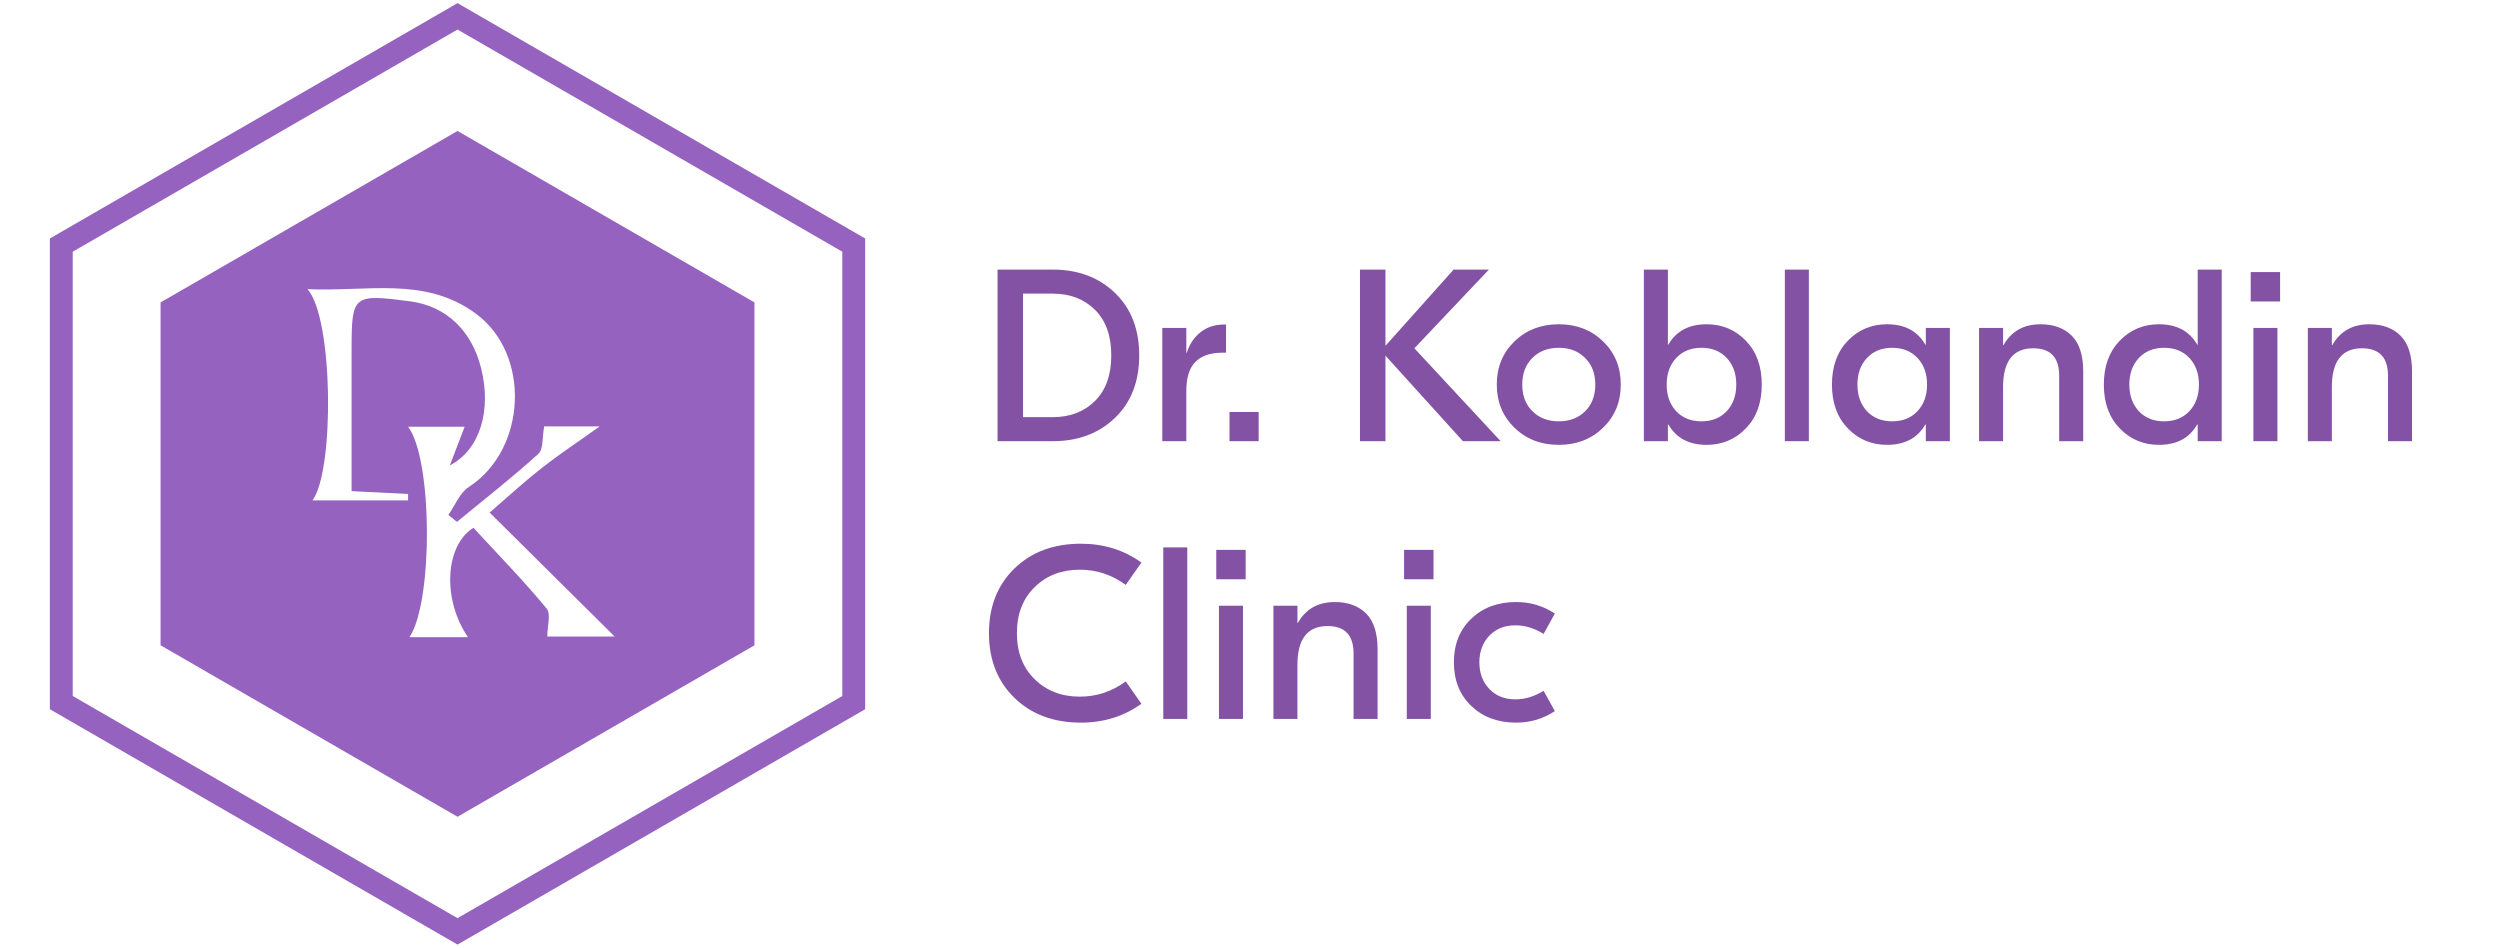 <?xml version="1.0" encoding="UTF-8"?> <svg xmlns="http://www.w3.org/2000/svg" xmlns:xlink="http://www.w3.org/1999/xlink" width="153px" height="58px" viewBox="0 0 153 58" version="1.1"><title>Group 18</title><g id="Design" stroke="none" stroke-width="1" fill="none" fill-rule="evenodd"><g id="DK:-Главная:-Desktop" transform="translate(-112, -15)"><g id="Group-18" transform="translate(112, 16)"><g id="Group-3"><path d="M28,7.015 L46.173,17.508 L46.173,38.492 L28,48.985 L9.827,38.492 L9.827,17.508 L28,7.015 Z M29.123,18.194 C25.996,15.893 22.455,16.868 18.819,16.696 C20.412,18.485 20.472,27.82 19.123,29.626 L19.123,29.626 L24.974,29.626 L24.974,29.228 L21.517,29.059 L21.517,20.317 C21.52,17.025 21.638,16.993 25.1,17.441 C27.298,17.73 28.875,19.221 29.453,21.565 C30.068,24.057 29.427,26.49 27.529,27.485 L27.529,27.485 L28.435,25.118 L24.977,25.118 C26.475,27.097 26.518,35.798 25.06,37.996 L25.06,37.996 L28.643,37.996 C27.077,35.735 27.205,32.404 28.974,31.3 C30.465,32.918 32.041,34.532 33.453,36.242 C33.731,36.577 33.493,37.339 33.493,37.956 L33.493,37.956 L37.618,37.956 L29.966,30.369 C31.218,29.281 32.151,28.426 33.202,27.604 C34.253,26.782 35.38,26.043 36.702,25.095 L36.702,25.095 L33.304,25.095 C33.175,25.778 33.258,26.494 32.951,26.772 C31.344,28.234 29.635,29.56 27.966,30.939 L27.966,30.939 L27.44,30.511 C27.85,29.931 28.138,29.159 28.693,28.801 C32.237,26.51 32.508,20.686 29.123,18.194 Z" id="Combined-Shape" fill="#9562C0"></path><polygon id="Polygon" stroke="#9562C0" stroke-width="1.4" points="28 0 52.249 14 52.249 42 28 56 3.751 42 3.751 14"></polygon></g><path d="M64.44,26 C65.98,26 67.245,25.525 68.235,24.575 C69.225,23.625 69.72,22.35 69.72,20.75 C69.72,19.15 69.225,17.875 68.235,16.925 C67.245,15.975 65.98,15.5 64.44,15.5 L64.44,15.5 L61.05,15.5 L61.05,26 L64.44,26 Z M64.425,24.53 L62.61,24.53 L62.61,16.97 L64.425,16.97 C65.485,16.97 66.347,17.3 67.013,17.96 C67.677,18.62 68.01,19.55 68.01,20.75 C68.01,21.95 67.677,22.88 67.013,23.54 C66.347,24.2 65.485,24.53 64.425,24.53 L64.425,24.53 Z M72.603,26 L72.603,22.925 C72.603,22.115 72.787,21.523 73.157,21.148 C73.528,20.773 74.078,20.585 74.808,20.585 L74.808,20.585 L75.032,20.585 L75.032,18.86 L74.927,18.86 C74.358,18.86 73.875,19.015 73.48,19.325 C73.085,19.635 72.802,20.055 72.632,20.585 L72.632,20.585 L72.603,20.585 L72.603,19.07 L71.132,19.07 L71.132,26 L72.603,26 Z M77.03,26 L77.03,24.215 L75.245,24.215 L75.245,26 L77.03,26 Z M84.79,26 L84.79,20.765 L89.53,26 L91.84,26 L86.56,20.315 L91.12,15.5 L88.96,15.5 L84.79,20.165 L84.79,15.5 L83.23,15.5 L83.23,26 L84.79,26 Z M95.397,26.225 C96.487,26.225 97.392,25.875 98.112,25.175 C98.832,24.475 99.192,23.595 99.192,22.535 C99.192,21.475 98.832,20.595 98.112,19.895 C97.392,19.195 96.487,18.845 95.397,18.845 C94.308,18.845 93.403,19.195 92.683,19.895 C91.963,20.595 91.603,21.475 91.603,22.535 C91.603,23.595 91.963,24.475 92.683,25.175 C93.403,25.875 94.308,26.225 95.397,26.225 Z M95.397,24.785 C94.737,24.785 94.2,24.58 93.785,24.17 C93.37,23.76 93.162,23.215 93.162,22.535 C93.162,21.855 93.37,21.31 93.785,20.9 C94.2,20.49 94.737,20.285 95.397,20.285 C96.058,20.285 96.593,20.49 97.002,20.9 C97.422,21.31 97.632,21.855 97.632,22.535 C97.632,23.215 97.425,23.76 97.01,24.17 C96.595,24.58 96.058,24.785 95.397,24.785 Z M104.445,26.225 C105.395,26.225 106.195,25.89 106.845,25.22 C107.495,24.55 107.82,23.655 107.82,22.535 C107.82,21.415 107.495,20.52 106.845,19.85 C106.195,19.18 105.395,18.845 104.445,18.845 C103.365,18.845 102.585,19.26 102.105,20.09 L102.105,20.09 L102.075,20.09 L102.075,15.5 L100.605,15.5 L100.605,26 L102.075,26 L102.075,24.98 L102.105,24.98 C102.585,25.81 103.365,26.225 104.445,26.225 Z M104.13,24.785 C103.49,24.785 102.975,24.58 102.585,24.17 C102.195,23.75 102,23.205 102,22.535 C102,21.865 102.195,21.323 102.585,20.907 C102.975,20.492 103.49,20.285 104.13,20.285 C104.77,20.285 105.285,20.492 105.675,20.907 C106.065,21.323 106.26,21.865 106.26,22.535 C106.26,23.205 106.065,23.747 105.675,24.163 C105.285,24.578 104.77,24.785 104.13,24.785 Z M110.703,26 L110.703,15.5 L109.233,15.5 L109.233,26 L110.703,26 Z M115.49,26.225 C116.57,26.225 117.35,25.81 117.83,24.98 L117.83,24.98 L117.86,24.98 L117.86,26 L119.33,26 L119.33,19.07 L117.86,19.07 L117.86,20.09 L117.83,20.09 C117.35,19.26 116.57,18.845 115.49,18.845 C114.54,18.845 113.74,19.18 113.09,19.85 C112.44,20.52 112.115,21.415 112.115,22.535 C112.115,23.655 112.44,24.55 113.09,25.22 C113.74,25.89 114.54,26.225 115.49,26.225 Z M115.805,24.785 C115.165,24.785 114.65,24.58 114.26,24.17 C113.87,23.75 113.675,23.205 113.675,22.535 C113.675,21.865 113.87,21.323 114.26,20.907 C114.65,20.492 115.165,20.285 115.805,20.285 C116.445,20.285 116.96,20.492 117.35,20.907 C117.74,21.323 117.935,21.865 117.935,22.535 C117.935,23.205 117.74,23.747 117.35,24.163 C116.96,24.578 116.445,24.785 115.805,24.785 Z M122.588,26 L122.588,22.685 C122.588,21.105 123.203,20.315 124.433,20.315 C125.493,20.315 126.022,20.875 126.022,21.995 L126.022,21.995 L126.022,26 L127.493,26 L127.493,21.74 C127.493,20.74 127.257,20.008 126.787,19.543 C126.317,19.078 125.683,18.845 124.882,18.845 C123.853,18.845 123.097,19.27 122.618,20.12 L122.618,20.12 L122.588,20.12 L122.588,19.07 L121.118,19.07 L121.118,26 L122.588,26 Z M132.13,26.225 C133.21,26.225 133.99,25.81 134.47,24.98 L134.47,24.98 L134.5,24.98 L134.5,26 L135.97,26 L135.97,15.5 L134.5,15.5 L134.5,20.09 L134.47,20.09 C133.99,19.26 133.21,18.845 132.13,18.845 C131.18,18.845 130.38,19.18 129.73,19.85 C129.08,20.52 128.755,21.415 128.755,22.535 C128.755,23.655 129.08,24.55 129.73,25.22 C130.38,25.89 131.18,26.225 132.13,26.225 Z M132.445,24.785 C131.805,24.785 131.29,24.58 130.9,24.17 C130.51,23.75 130.315,23.205 130.315,22.535 C130.315,21.865 130.51,21.323 130.9,20.907 C131.29,20.492 131.805,20.285 132.445,20.285 C133.085,20.285 133.6,20.492 133.99,20.907 C134.38,21.323 134.575,21.865 134.575,22.535 C134.575,23.205 134.38,23.747 133.99,24.163 C133.6,24.578 133.085,24.785 132.445,24.785 Z M139.542,17.45 L139.542,15.65 L137.743,15.65 L137.743,17.45 L139.542,17.45 Z M139.377,26 L139.377,19.07 L137.907,19.07 L137.907,26 L139.377,26 Z M142.71,26 L142.71,22.685 C142.71,21.105 143.325,20.315 144.555,20.315 C145.615,20.315 146.145,20.875 146.145,21.995 L146.145,21.995 L146.145,26 L147.615,26 L147.615,21.74 C147.615,20.74 147.38,20.008 146.91,19.543 C146.44,19.078 145.805,18.845 145.005,18.845 C143.975,18.845 143.22,19.27 142.74,20.12 L142.74,20.12 L142.71,20.12 L142.71,19.07 L141.24,19.07 L141.24,26 L142.71,26 Z M66.15,43.225 C67.55,43.225 68.785,42.84 69.855,42.07 L69.855,42.07 L68.895,40.705 C68.045,41.325 67.11,41.635 66.09,41.635 C64.97,41.635 64.047,41.28 63.322,40.57 C62.597,39.86 62.235,38.92 62.235,37.75 C62.235,36.58 62.597,35.64 63.322,34.93 C64.047,34.22 64.97,33.865 66.09,33.865 C67.11,33.865 68.045,34.175 68.895,34.795 L68.895,34.795 L69.855,33.43 C68.785,32.66 67.55,32.275 66.15,32.275 C64.48,32.275 63.125,32.78 62.085,33.79 C61.045,34.8 60.525,36.12 60.525,37.75 C60.525,39.38 61.045,40.7 62.085,41.71 C63.125,42.72 64.48,43.225 66.15,43.225 Z M72.662,43 L72.662,32.5 L71.192,32.5 L71.192,43 L72.662,43 Z M76.235,34.45 L76.235,32.65 L74.435,32.65 L74.435,34.45 L76.235,34.45 Z M76.07,43 L76.07,36.07 L74.6,36.07 L74.6,43 L76.07,43 Z M79.403,43 L79.403,39.685 C79.403,38.105 80.017,37.315 81.248,37.315 C82.308,37.315 82.838,37.875 82.838,38.995 L82.838,38.995 L82.838,43 L84.308,43 L84.308,38.74 C84.308,37.74 84.073,37.008 83.603,36.542 C83.132,36.078 82.498,35.845 81.698,35.845 C80.668,35.845 79.912,36.27 79.433,37.12 L79.433,37.12 L79.403,37.12 L79.403,36.07 L77.933,36.07 L77.933,43 L79.403,43 Z M87.73,34.45 L87.73,32.65 L85.93,32.65 L85.93,34.45 L87.73,34.45 Z M87.565,43 L87.565,36.07 L86.095,36.07 L86.095,43 L87.565,43 Z M92.787,43.225 C93.657,43.225 94.448,42.99 95.157,42.52 L95.157,42.52 L94.468,41.275 C93.907,41.625 93.332,41.8 92.743,41.8 C92.082,41.8 91.55,41.587 91.145,41.163 C90.74,40.737 90.537,40.195 90.537,39.535 C90.537,38.875 90.74,38.333 91.145,37.907 C91.55,37.483 92.082,37.27 92.743,37.27 C93.332,37.27 93.907,37.445 94.468,37.795 L94.468,37.795 L95.157,36.55 C94.448,36.08 93.657,35.845 92.787,35.845 C91.668,35.845 90.752,36.185 90.043,36.865 C89.332,37.545 88.978,38.435 88.978,39.535 C88.978,40.635 89.332,41.525 90.043,42.205 C90.752,42.885 91.668,43.225 92.787,43.225 Z" id="Dr.KoblandinClinic" fill="#8352A4" fill-rule="nonzero"></path></g></g></g></svg> 